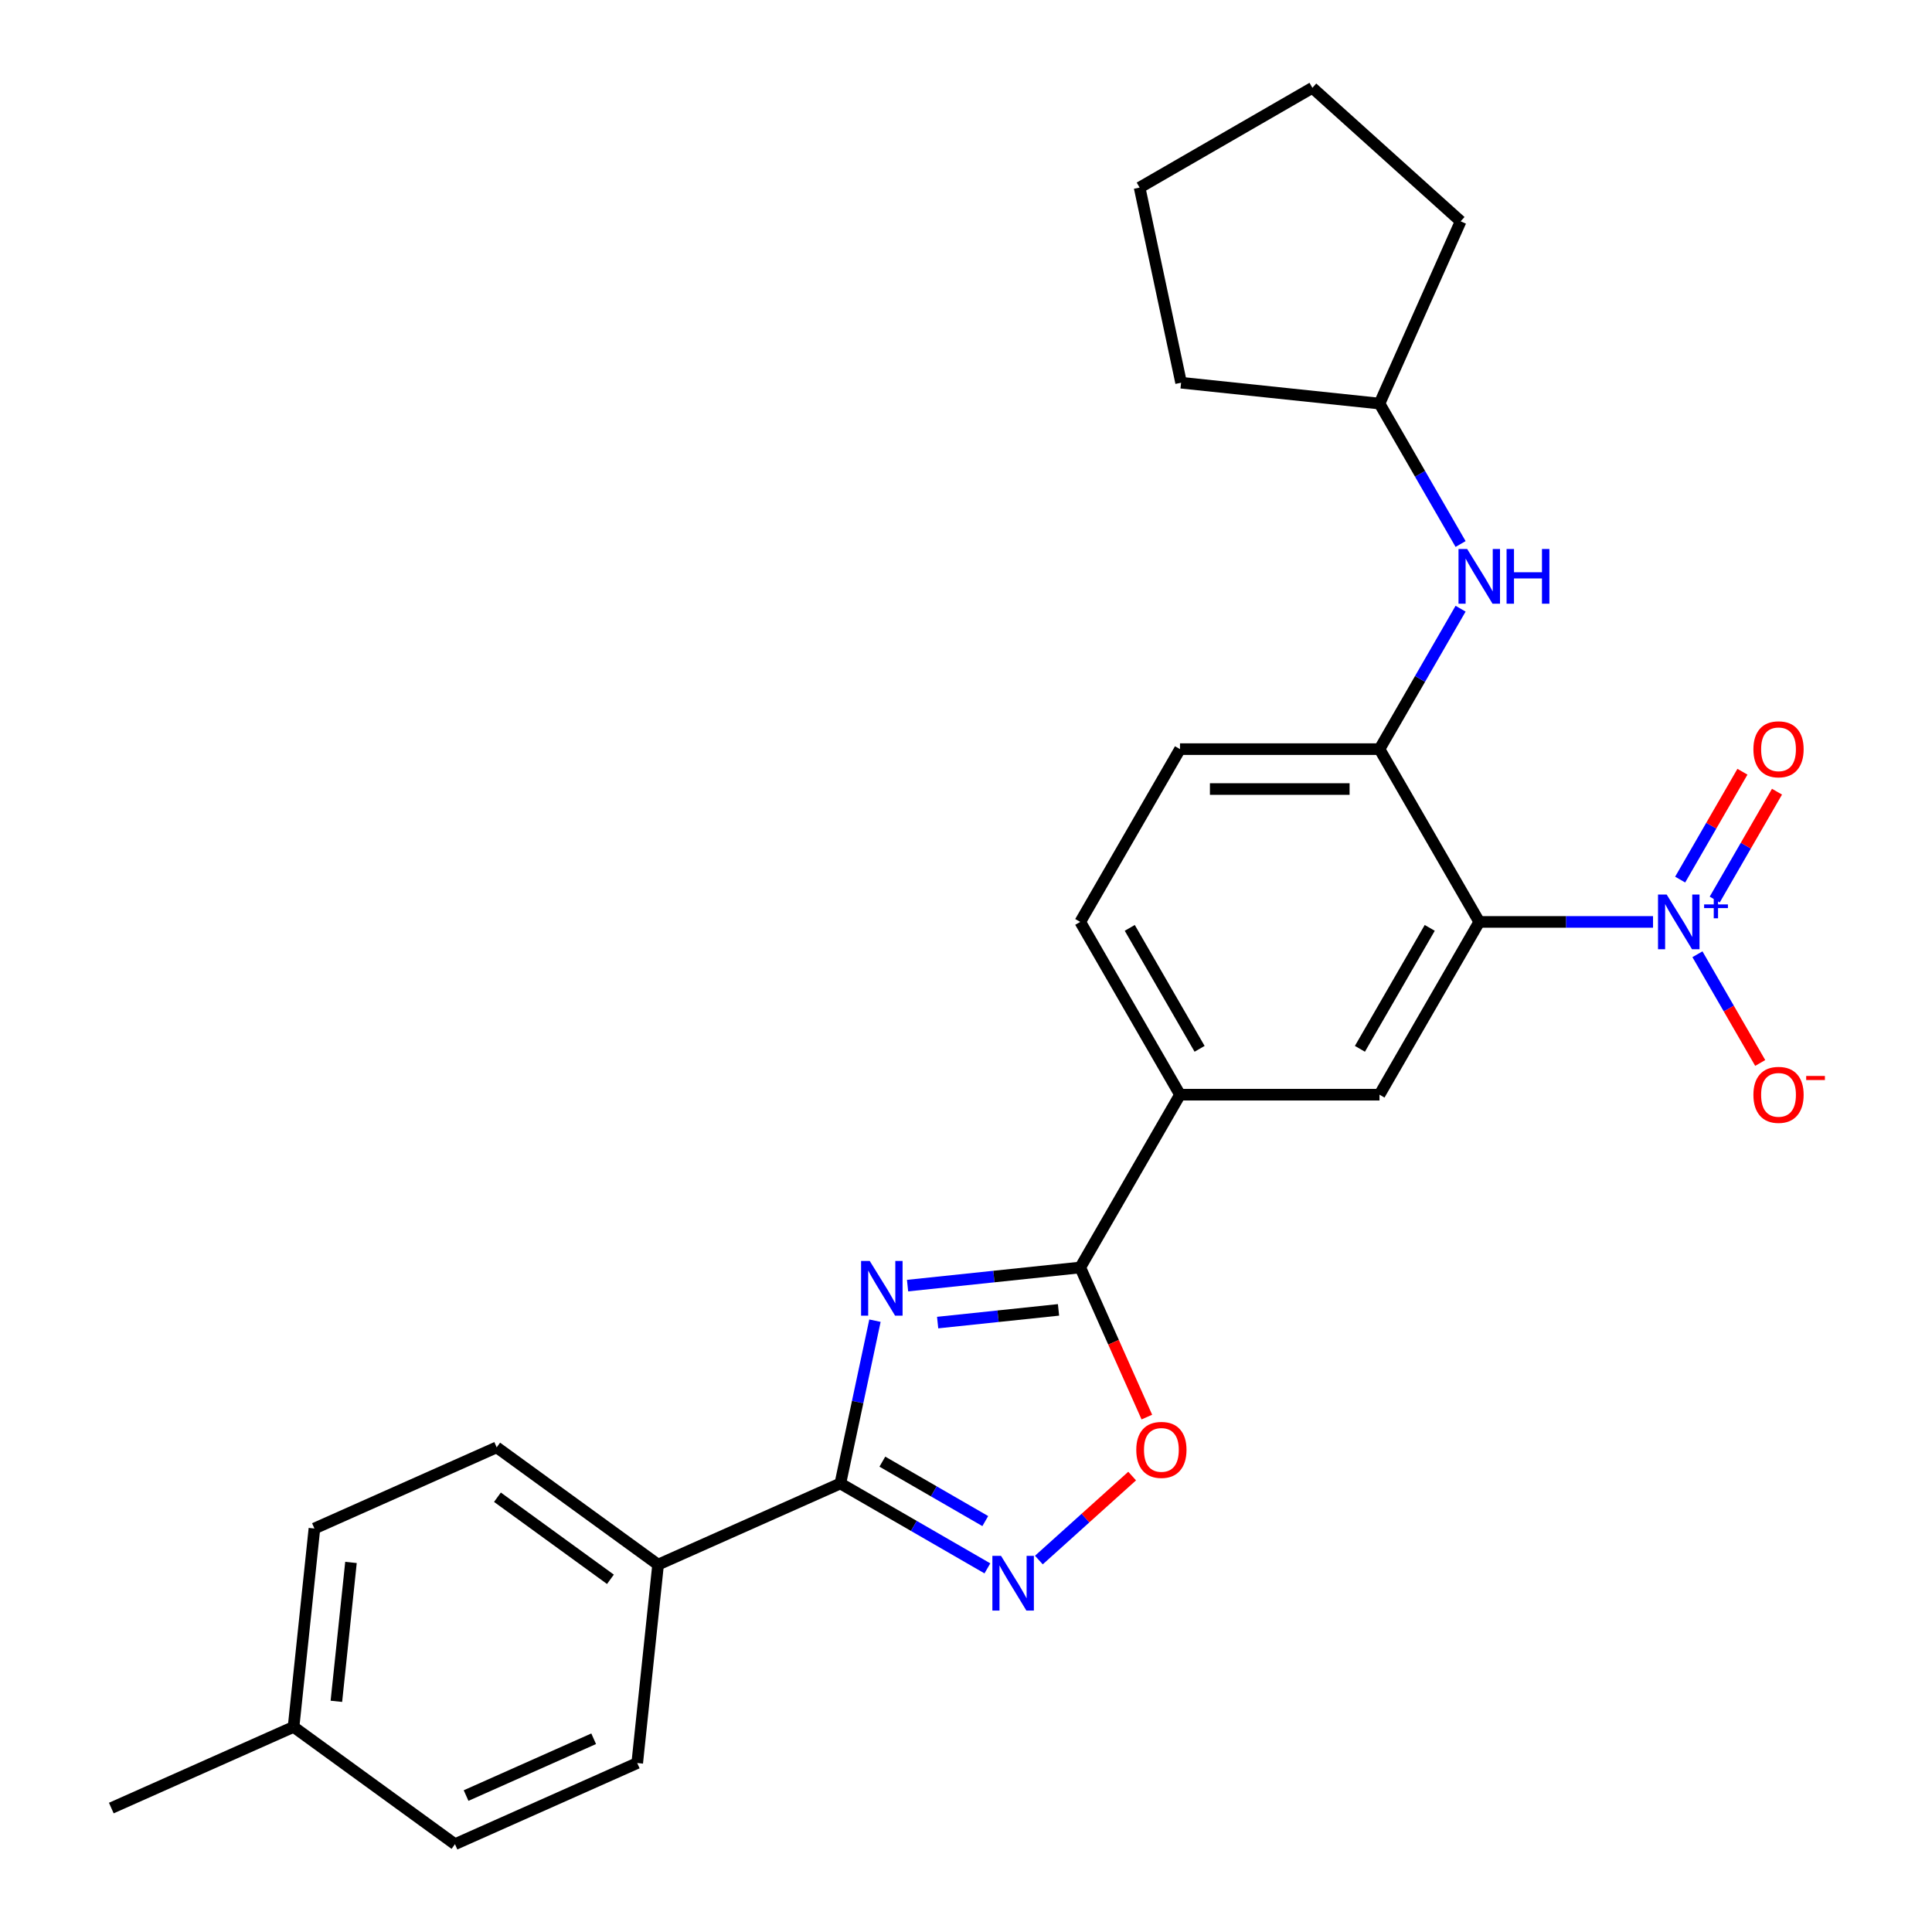 <?xml version='1.0' encoding='iso-8859-1'?>
<svg version='1.1' baseProfile='full'
              xmlns='http://www.w3.org/2000/svg'
                      xmlns:rdkit='http://www.rdkit.org/xml'
                      xmlns:xlink='http://www.w3.org/1999/xlink'
                  xml:space='preserve'
width='1000px' height='1000px' viewBox='0 0 1000 1000'>
<!-- END OF HEADER -->
<rect style='opacity:1.0;fill:#FFFFFF;stroke:none' width='1000' height='1000' x='0' y='0'> </rect>
<path class='bond-2' d='M 452.875,683.576 L 443.919,725.709' style='fill:none;fill-rule:evenodd;stroke:#0000FF;stroke-width:6px;stroke-linecap:butt;stroke-linejoin:miter;stroke-opacity:1' />
<path class='bond-2' d='M 443.919,725.709 L 434.963,767.843' style='fill:none;fill-rule:evenodd;stroke:#000000;stroke-width:6px;stroke-linecap:butt;stroke-linejoin:miter;stroke-opacity:1' />
<path class='bond-3' d='M 469.755,665.434 L 514.444,660.737' style='fill:none;fill-rule:evenodd;stroke:#0000FF;stroke-width:6px;stroke-linecap:butt;stroke-linejoin:miter;stroke-opacity:1' />
<path class='bond-3' d='M 514.444,660.737 L 559.132,656.04' style='fill:none;fill-rule:evenodd;stroke:#000000;stroke-width:6px;stroke-linecap:butt;stroke-linejoin:miter;stroke-opacity:1' />
<path class='bond-3' d='M 485.32,684.565 L 516.602,681.277' style='fill:none;fill-rule:evenodd;stroke:#0000FF;stroke-width:6px;stroke-linecap:butt;stroke-linejoin:miter;stroke-opacity:1' />
<path class='bond-3' d='M 516.602,681.277 L 547.885,677.989' style='fill:none;fill-rule:evenodd;stroke:#000000;stroke-width:6px;stroke-linecap:butt;stroke-linejoin:miter;stroke-opacity:1' />
<path class='bond-0' d='M 765.662,477.18 L 714.03,566.61' style='fill:none;fill-rule:evenodd;stroke:#000000;stroke-width:6px;stroke-linecap:butt;stroke-linejoin:miter;stroke-opacity:1' />
<path class='bond-0' d='M 740.031,480.268 L 703.889,542.869' style='fill:none;fill-rule:evenodd;stroke:#000000;stroke-width:6px;stroke-linecap:butt;stroke-linejoin:miter;stroke-opacity:1' />
<path class='bond-1' d='M 765.662,477.18 L 810.634,477.18' style='fill:none;fill-rule:evenodd;stroke:#000000;stroke-width:6px;stroke-linecap:butt;stroke-linejoin:miter;stroke-opacity:1' />
<path class='bond-1' d='M 810.634,477.18 L 855.606,477.18' style='fill:none;fill-rule:evenodd;stroke:#0000FF;stroke-width:6px;stroke-linecap:butt;stroke-linejoin:miter;stroke-opacity:1' />
<path class='bond-27' d='M 765.662,477.18 L 714.03,387.75' style='fill:none;fill-rule:evenodd;stroke:#000000;stroke-width:6px;stroke-linecap:butt;stroke-linejoin:miter;stroke-opacity:1' />
<path class='bond-11' d='M 878.593,493.922 L 894.837,522.057' style='fill:none;fill-rule:evenodd;stroke:#0000FF;stroke-width:6px;stroke-linecap:butt;stroke-linejoin:miter;stroke-opacity:1' />
<path class='bond-11' d='M 894.837,522.057 L 911.081,550.192' style='fill:none;fill-rule:evenodd;stroke:#FF0000;stroke-width:6px;stroke-linecap:butt;stroke-linejoin:miter;stroke-opacity:1' />
<path class='bond-12' d='M 887.536,465.602 L 903.653,437.687' style='fill:none;fill-rule:evenodd;stroke:#0000FF;stroke-width:6px;stroke-linecap:butt;stroke-linejoin:miter;stroke-opacity:1' />
<path class='bond-12' d='M 903.653,437.687 L 919.77,409.771' style='fill:none;fill-rule:evenodd;stroke:#FF0000;stroke-width:6px;stroke-linecap:butt;stroke-linejoin:miter;stroke-opacity:1' />
<path class='bond-12' d='M 869.65,455.275 L 885.767,427.36' style='fill:none;fill-rule:evenodd;stroke:#0000FF;stroke-width:6px;stroke-linecap:butt;stroke-linejoin:miter;stroke-opacity:1' />
<path class='bond-12' d='M 885.767,427.36 L 901.884,399.445' style='fill:none;fill-rule:evenodd;stroke:#FF0000;stroke-width:6px;stroke-linecap:butt;stroke-linejoin:miter;stroke-opacity:1' />
<path class='bond-4' d='M 434.963,767.843 L 473.017,789.813' style='fill:none;fill-rule:evenodd;stroke:#000000;stroke-width:6px;stroke-linecap:butt;stroke-linejoin:miter;stroke-opacity:1' />
<path class='bond-4' d='M 473.017,789.813 L 511.072,811.784' style='fill:none;fill-rule:evenodd;stroke:#0000FF;stroke-width:6px;stroke-linecap:butt;stroke-linejoin:miter;stroke-opacity:1' />
<path class='bond-4' d='M 456.706,756.548 L 483.344,771.927' style='fill:none;fill-rule:evenodd;stroke:#000000;stroke-width:6px;stroke-linecap:butt;stroke-linejoin:miter;stroke-opacity:1' />
<path class='bond-4' d='M 483.344,771.927 L 509.982,787.307' style='fill:none;fill-rule:evenodd;stroke:#0000FF;stroke-width:6px;stroke-linecap:butt;stroke-linejoin:miter;stroke-opacity:1' />
<path class='bond-10' d='M 434.963,767.843 L 340.626,809.844' style='fill:none;fill-rule:evenodd;stroke:#000000;stroke-width:6px;stroke-linecap:butt;stroke-linejoin:miter;stroke-opacity:1' />
<path class='bond-5' d='M 559.132,656.04 L 576.371,694.758' style='fill:none;fill-rule:evenodd;stroke:#000000;stroke-width:6px;stroke-linecap:butt;stroke-linejoin:miter;stroke-opacity:1' />
<path class='bond-5' d='M 576.371,694.758 L 593.609,733.476' style='fill:none;fill-rule:evenodd;stroke:#FF0000;stroke-width:6px;stroke-linecap:butt;stroke-linejoin:miter;stroke-opacity:1' />
<path class='bond-8' d='M 559.132,656.04 L 610.765,566.61' style='fill:none;fill-rule:evenodd;stroke:#000000;stroke-width:6px;stroke-linecap:butt;stroke-linejoin:miter;stroke-opacity:1' />
<path class='bond-26' d='M 537.715,807.48 L 561.858,785.742' style='fill:none;fill-rule:evenodd;stroke:#0000FF;stroke-width:6px;stroke-linecap:butt;stroke-linejoin:miter;stroke-opacity:1' />
<path class='bond-26' d='M 561.858,785.742 L 586.001,764.004' style='fill:none;fill-rule:evenodd;stroke:#FF0000;stroke-width:6px;stroke-linecap:butt;stroke-linejoin:miter;stroke-opacity:1' />
<path class='bond-6' d='M 714.03,387.75 L 610.765,387.75' style='fill:none;fill-rule:evenodd;stroke:#000000;stroke-width:6px;stroke-linecap:butt;stroke-linejoin:miter;stroke-opacity:1' />
<path class='bond-6' d='M 698.54,408.403 L 626.255,408.403' style='fill:none;fill-rule:evenodd;stroke:#000000;stroke-width:6px;stroke-linecap:butt;stroke-linejoin:miter;stroke-opacity:1' />
<path class='bond-9' d='M 714.03,387.75 L 735.013,351.406' style='fill:none;fill-rule:evenodd;stroke:#000000;stroke-width:6px;stroke-linecap:butt;stroke-linejoin:miter;stroke-opacity:1' />
<path class='bond-9' d='M 735.013,351.406 L 755.997,315.061' style='fill:none;fill-rule:evenodd;stroke:#0000FF;stroke-width:6px;stroke-linecap:butt;stroke-linejoin:miter;stroke-opacity:1' />
<path class='bond-7' d='M 714.03,566.61 L 610.765,566.61' style='fill:none;fill-rule:evenodd;stroke:#000000;stroke-width:6px;stroke-linecap:butt;stroke-linejoin:miter;stroke-opacity:1' />
<path class='bond-14' d='M 610.765,566.61 L 559.132,477.18' style='fill:none;fill-rule:evenodd;stroke:#000000;stroke-width:6px;stroke-linecap:butt;stroke-linejoin:miter;stroke-opacity:1' />
<path class='bond-14' d='M 620.906,542.869 L 584.763,480.268' style='fill:none;fill-rule:evenodd;stroke:#000000;stroke-width:6px;stroke-linecap:butt;stroke-linejoin:miter;stroke-opacity:1' />
<path class='bond-17' d='M 755.997,281.578 L 735.013,245.234' style='fill:none;fill-rule:evenodd;stroke:#0000FF;stroke-width:6px;stroke-linecap:butt;stroke-linejoin:miter;stroke-opacity:1' />
<path class='bond-17' d='M 735.013,245.234 L 714.03,208.89' style='fill:none;fill-rule:evenodd;stroke:#000000;stroke-width:6px;stroke-linecap:butt;stroke-linejoin:miter;stroke-opacity:1' />
<path class='bond-15' d='M 340.626,809.844 L 257.083,749.147' style='fill:none;fill-rule:evenodd;stroke:#000000;stroke-width:6px;stroke-linecap:butt;stroke-linejoin:miter;stroke-opacity:1' />
<path class='bond-15' d='M 315.955,817.448 L 257.475,774.96' style='fill:none;fill-rule:evenodd;stroke:#000000;stroke-width:6px;stroke-linecap:butt;stroke-linejoin:miter;stroke-opacity:1' />
<path class='bond-16' d='M 340.626,809.844 L 329.832,912.544' style='fill:none;fill-rule:evenodd;stroke:#000000;stroke-width:6px;stroke-linecap:butt;stroke-linejoin:miter;stroke-opacity:1' />
<path class='bond-13' d='M 610.765,387.75 L 559.132,477.18' style='fill:none;fill-rule:evenodd;stroke:#000000;stroke-width:6px;stroke-linecap:butt;stroke-linejoin:miter;stroke-opacity:1' />
<path class='bond-18' d='M 257.083,749.147 L 162.745,791.148' style='fill:none;fill-rule:evenodd;stroke:#000000;stroke-width:6px;stroke-linecap:butt;stroke-linejoin:miter;stroke-opacity:1' />
<path class='bond-19' d='M 329.832,912.544 L 235.494,954.545' style='fill:none;fill-rule:evenodd;stroke:#000000;stroke-width:6px;stroke-linecap:butt;stroke-linejoin:miter;stroke-opacity:1' />
<path class='bond-19' d='M 307.281,899.977 L 241.245,929.378' style='fill:none;fill-rule:evenodd;stroke:#000000;stroke-width:6px;stroke-linecap:butt;stroke-linejoin:miter;stroke-opacity:1' />
<path class='bond-22' d='M 714.03,208.89 L 611.331,198.095' style='fill:none;fill-rule:evenodd;stroke:#000000;stroke-width:6px;stroke-linecap:butt;stroke-linejoin:miter;stroke-opacity:1' />
<path class='bond-23' d='M 714.03,208.89 L 756.032,114.552' style='fill:none;fill-rule:evenodd;stroke:#000000;stroke-width:6px;stroke-linecap:butt;stroke-linejoin:miter;stroke-opacity:1' />
<path class='bond-28' d='M 162.745,791.148 L 151.951,893.848' style='fill:none;fill-rule:evenodd;stroke:#000000;stroke-width:6px;stroke-linecap:butt;stroke-linejoin:miter;stroke-opacity:1' />
<path class='bond-28' d='M 181.666,808.712 L 174.11,880.602' style='fill:none;fill-rule:evenodd;stroke:#000000;stroke-width:6px;stroke-linecap:butt;stroke-linejoin:miter;stroke-opacity:1' />
<path class='bond-20' d='M 235.494,954.545 L 151.951,893.848' style='fill:none;fill-rule:evenodd;stroke:#000000;stroke-width:6px;stroke-linecap:butt;stroke-linejoin:miter;stroke-opacity:1' />
<path class='bond-21' d='M 151.951,893.848 L 57.614,935.849' style='fill:none;fill-rule:evenodd;stroke:#000000;stroke-width:6px;stroke-linecap:butt;stroke-linejoin:miter;stroke-opacity:1' />
<path class='bond-24' d='M 611.331,198.095 L 589.861,97.087' style='fill:none;fill-rule:evenodd;stroke:#000000;stroke-width:6px;stroke-linecap:butt;stroke-linejoin:miter;stroke-opacity:1' />
<path class='bond-25' d='M 756.032,114.552 L 679.291,45.455' style='fill:none;fill-rule:evenodd;stroke:#000000;stroke-width:6px;stroke-linecap:butt;stroke-linejoin:miter;stroke-opacity:1' />
<path class='bond-29' d='M 589.861,97.087 L 679.291,45.455' style='fill:none;fill-rule:evenodd;stroke:#000000;stroke-width:6px;stroke-linecap:butt;stroke-linejoin:miter;stroke-opacity:1' />
<path  class='atom-0' d='M 450.173 652.674
L 459.453 667.674
Q 460.373 669.154, 461.853 671.834
Q 463.333 674.514, 463.413 674.674
L 463.413 652.674
L 467.173 652.674
L 467.173 680.994
L 463.293 680.994
L 453.333 664.594
Q 452.173 662.674, 450.933 660.474
Q 449.733 658.274, 449.373 657.594
L 449.373 680.994
L 445.693 680.994
L 445.693 652.674
L 450.173 652.674
' fill='#0000FF'/>
<path  class='atom-2' d='M 862.667 463.02
L 871.947 478.02
Q 872.867 479.5, 874.347 482.18
Q 875.827 484.86, 875.907 485.02
L 875.907 463.02
L 879.667 463.02
L 879.667 491.34
L 875.787 491.34
L 865.827 474.94
Q 864.667 473.02, 863.427 470.82
Q 862.227 468.62, 861.867 467.94
L 861.867 491.34
L 858.187 491.34
L 858.187 463.02
L 862.667 463.02
' fill='#0000FF'/>
<path  class='atom-2' d='M 882.043 468.125
L 887.033 468.125
L 887.033 462.871
L 889.251 462.871
L 889.251 468.125
L 894.372 468.125
L 894.372 470.026
L 889.251 470.026
L 889.251 475.306
L 887.033 475.306
L 887.033 470.026
L 882.043 470.026
L 882.043 468.125
' fill='#0000FF'/>
<path  class='atom-5' d='M 518.133 805.315
L 527.413 820.315
Q 528.333 821.795, 529.813 824.475
Q 531.293 827.155, 531.373 827.315
L 531.373 805.315
L 535.133 805.315
L 535.133 833.635
L 531.253 833.635
L 521.293 817.235
Q 520.133 815.315, 518.893 813.115
Q 517.693 810.915, 517.333 810.235
L 517.333 833.635
L 513.653 833.635
L 513.653 805.315
L 518.133 805.315
' fill='#0000FF'/>
<path  class='atom-6' d='M 588.134 750.458
Q 588.134 743.658, 591.494 739.858
Q 594.854 736.058, 601.134 736.058
Q 607.414 736.058, 610.774 739.858
Q 614.134 743.658, 614.134 750.458
Q 614.134 757.338, 610.734 761.258
Q 607.334 765.138, 601.134 765.138
Q 594.894 765.138, 591.494 761.258
Q 588.134 757.378, 588.134 750.458
M 601.134 761.938
Q 605.454 761.938, 607.774 759.058
Q 610.134 756.138, 610.134 750.458
Q 610.134 744.898, 607.774 742.098
Q 605.454 739.258, 601.134 739.258
Q 596.814 739.258, 594.454 742.058
Q 592.134 744.858, 592.134 750.458
Q 592.134 756.178, 594.454 759.058
Q 596.814 761.938, 601.134 761.938
' fill='#FF0000'/>
<path  class='atom-10' d='M 759.402 284.16
L 768.682 299.16
Q 769.602 300.64, 771.082 303.32
Q 772.562 306, 772.642 306.16
L 772.642 284.16
L 776.402 284.16
L 776.402 312.48
L 772.522 312.48
L 762.562 296.08
Q 761.402 294.16, 760.162 291.96
Q 758.962 289.76, 758.602 289.08
L 758.602 312.48
L 754.922 312.48
L 754.922 284.16
L 759.402 284.16
' fill='#0000FF'/>
<path  class='atom-10' d='M 779.802 284.16
L 783.642 284.16
L 783.642 296.2
L 798.122 296.2
L 798.122 284.16
L 801.962 284.16
L 801.962 312.48
L 798.122 312.48
L 798.122 299.4
L 783.642 299.4
L 783.642 312.48
L 779.802 312.48
L 779.802 284.16
' fill='#0000FF'/>
<path  class='atom-12' d='M 907.56 566.69
Q 907.56 559.89, 910.92 556.09
Q 914.28 552.29, 920.56 552.29
Q 926.84 552.29, 930.2 556.09
Q 933.56 559.89, 933.56 566.69
Q 933.56 573.57, 930.16 577.49
Q 926.76 581.37, 920.56 581.37
Q 914.32 581.37, 910.92 577.49
Q 907.56 573.61, 907.56 566.69
M 920.56 578.17
Q 924.88 578.17, 927.2 575.29
Q 929.56 572.37, 929.56 566.69
Q 929.56 561.13, 927.2 558.33
Q 924.88 555.49, 920.56 555.49
Q 916.24 555.49, 913.88 558.29
Q 911.56 561.09, 911.56 566.69
Q 911.56 572.41, 913.88 575.29
Q 916.24 578.17, 920.56 578.17
' fill='#FF0000'/>
<path  class='atom-12' d='M 934.88 556.913
L 944.569 556.913
L 944.569 559.025
L 934.88 559.025
L 934.88 556.913
' fill='#FF0000'/>
<path  class='atom-13' d='M 907.56 387.83
Q 907.56 381.03, 910.92 377.23
Q 914.28 373.43, 920.56 373.43
Q 926.84 373.43, 930.2 377.23
Q 933.56 381.03, 933.56 387.83
Q 933.56 394.71, 930.16 398.63
Q 926.76 402.51, 920.56 402.51
Q 914.32 402.51, 910.92 398.63
Q 907.56 394.75, 907.56 387.83
M 920.56 399.31
Q 924.88 399.31, 927.2 396.43
Q 929.56 393.51, 929.56 387.83
Q 929.56 382.27, 927.2 379.47
Q 924.88 376.63, 920.56 376.63
Q 916.24 376.63, 913.88 379.43
Q 911.56 382.23, 911.56 387.83
Q 911.56 393.55, 913.88 396.43
Q 916.24 399.31, 920.56 399.31
' fill='#FF0000'/>
</svg>
